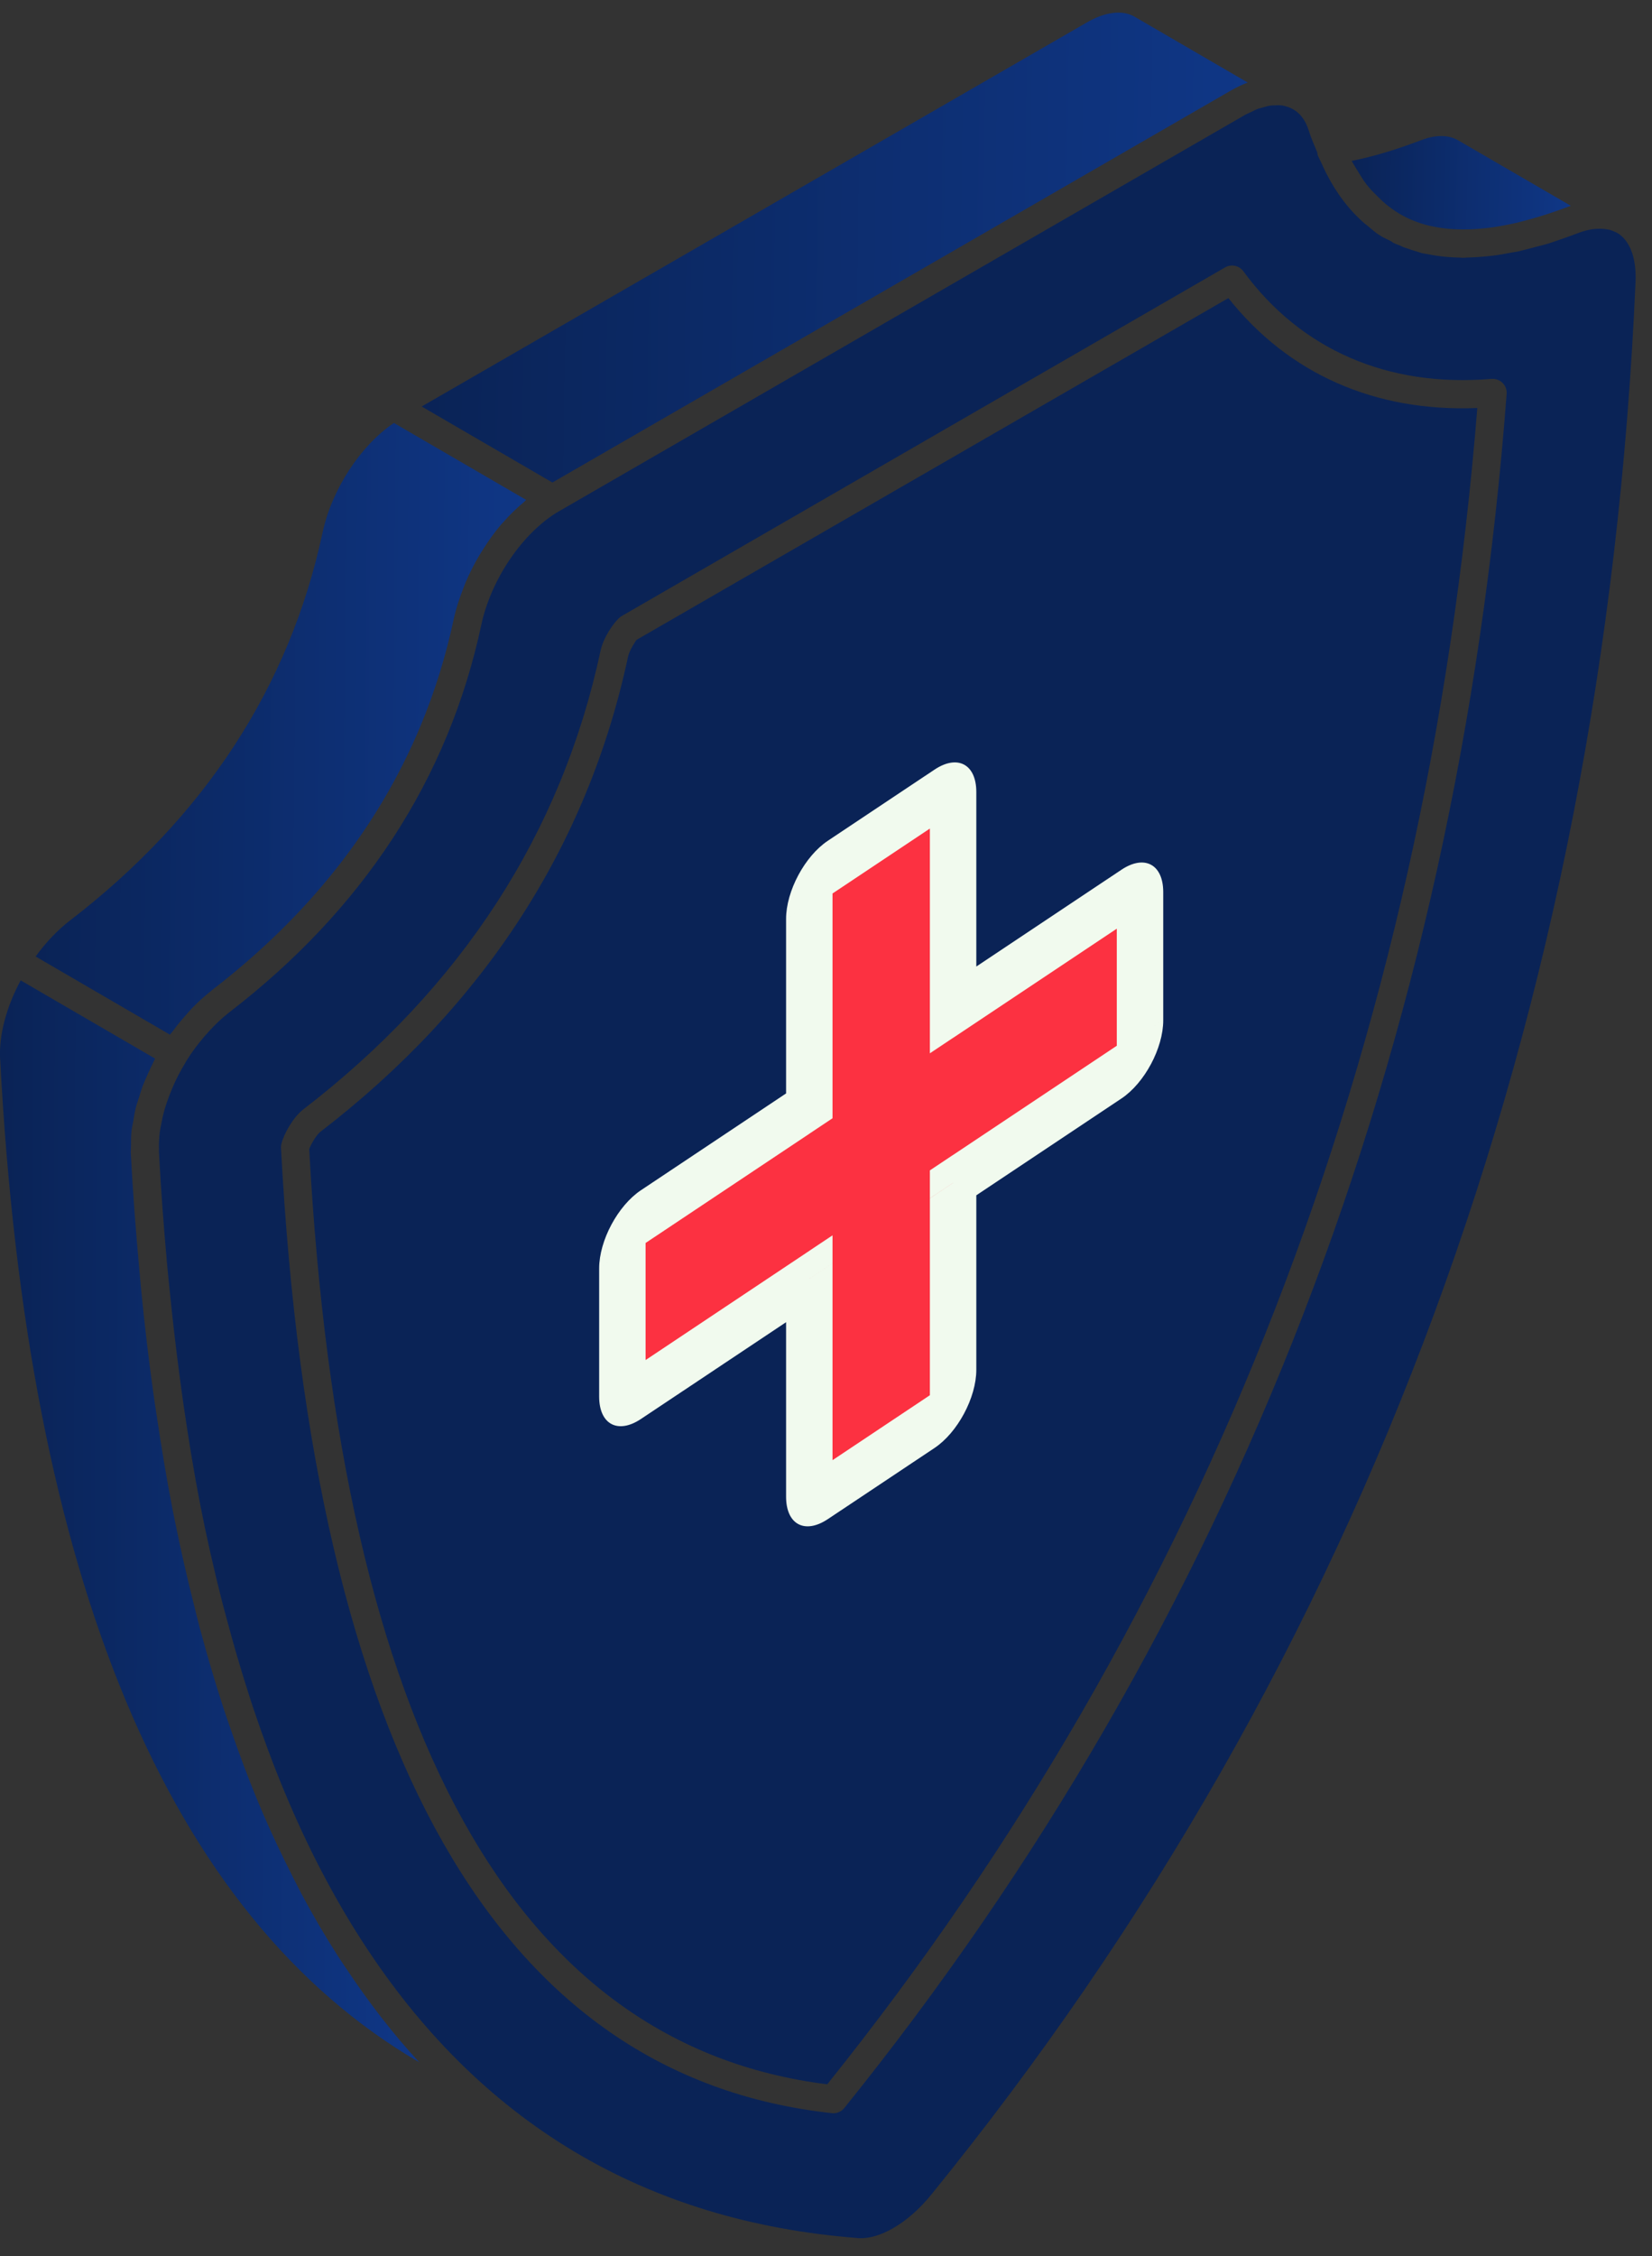 <svg fill="none" height="101" viewBox="0 0 74 101" width="74" xmlns="http://www.w3.org/2000/svg" xmlns:xlink="http://www.w3.org/1999/xlink"><rect x="0" y="0" width="74" height="101" fill="#333333" stroke="none"/><linearGradient id="a"><stop offset="0" stop-color="#0a2356"/><stop offset="1" stop-color="#154dbc"/></linearGradient><linearGradient id="b" gradientUnits="userSpaceOnUse" x1="1.595" x2="47.986" xlink:href="#a" y1="32.626" y2="33.008"/><linearGradient id="c" gradientUnits="userSpaceOnUse" x1="0" x2="39.657" xlink:href="#a" y1="68.108" y2="68.266"/><linearGradient id="d" gradientUnits="userSpaceOnUse" x1="18.888" x2="96.996" xlink:href="#a" y1="11.083" y2="12.492"/><linearGradient id="e" gradientUnits="userSpaceOnUse" x1="60.547" x2="81.254" xlink:href="#a" y1="8.182" y2="8.681"/><path d="m53.298 41.899-.226-.591.197.59c.011.002.02-.002.029.002z" fill="#000"/><path d="m36.226 57.335c.771.445 1.846.316 3.021-.363 2.663-1.536 4.823-5.274 4.814-8.332-.003-1.339-.428-2.319-1.195-2.76-.303-.174-.651-.26-1.035-.26-.594 0-1.272.208-1.988.622-2.66 1.536-4.819 5.276-4.809 8.335.003 1.338.426 2.319 1.192 2.759z" fill="#000"/><path d="m14.448 23.848c-1.475 6.88-5.278 12.72-11.306 17.355-.554.423-1.081.976-1.546 1.617l3.041 1.769 2.975 1.73c.041-.058.089-.104.131-.16.19-.259.392-.504.604-.741.079-.087.153-.178.233-.261.274-.283.56-.549.861-.783.015-.012.028-.028.043-.039 4.339-3.336 7.475-7.314 9.367-11.87.63-1.519 1.122-3.101 1.473-4.746.1-.468.254-.931.432-1.387.03-.077.056-.152.088-.228.181-.432.394-.85.633-1.253.047-.079.096-.153.144-.23.254-.403.528-.791.831-1.145.026-.031.055-.057.082-.087.292-.334.605-.636.931-.909.036-.03.067-.071.103-.101l-5.923-3.444c-1.495 1.008-2.784 2.974-3.197 4.914z" fill="url(#b)"/><path d="m.007 47.415c1.218 23.257 7.535 38.366 18.775 44.91-1.177-1.27-2.266-2.687-3.286-4.218-.127-.19-.256-.378-.38-.572-.565-.882-1.105-1.804-1.619-2.768-.132-.248-.259-.505-.389-.759-.467-.919-.918-1.866-1.342-2.856-.089-.209-.179-.418-.266-.63-.411-.997-.796-2.037-1.164-3.103-.115-.333-.231-.663-.342-1.003-.37-1.137-.717-2.312-1.041-3.524-.092-.344-.177-.697-.265-1.047-.308-1.224-.597-2.475-.858-3.773-.034-.168-.069-.334-.101-.502-.269-1.376-.503-2.805-.721-4.263-.047-.317-.096-.63-.14-.951-.211-1.513-.394-3.07-.55-4.668-.028-.283-.052-.572-.078-.858-.154-1.696-.288-3.425-.382-5.215-.005-.097.01-.202.01-.302 0-.222-.002-.443.022-.672.015-.145.052-.296.078-.444.032-.191.059-.38.107-.572.042-.172.105-.345.159-.519.055-.173.103-.345.169-.517.065-.171.145-.34.221-.511.08-.178.157-.355.248-.53.027-.052.045-.106.074-.158l-6.02-3.501c-.647 1.204-.979 2.463-.921 3.525z" fill="url(#c)"/><path d="m43.382 10.841 11.741-6.781c.257-.148.513-.269.768-.365l-5.074-2.95c-.545-.316-1.338-.214-2.171.282l-29.758 17.171 5.857 3.403z" fill="url(#d)"/><path d="m37.056 93.309c17.027-21.229 26.822-46.471 29.119-75.044-4.596.189-8.464-1.538-11.151-4.92l-26.51 15.3c-.028.034-.316.453-.379.745-1.815 8.485-6.455 15.645-13.79 21.283-.16.123-.409.531-.494.768 1.41 26.042 9.216 40.125 23.204 41.868z" fill="#0a2356"/><path d="m38.449 100.197c.473.025.999-.125 1.564-.451.6-.345 1.192-.867 1.71-1.507 19.494-23.986 30.105-52.785 31.539-85.601.046-1.018-.214-1.784-.734-2.157-.089-.064-.192-.107-.296-.147-.053-.022-.092-.036-.126-.045-.034-.009-.072-.01-.107-.018-.163-.031-.328-.037-.496-.025-.053.004-.105.006-.159.014-.202.03-.407.08-.629.165-.468.177-.933.337-1.364.482-.207.06-.383.099-.576.15-.213.058-.427.118-.635.165-.04.01-.086.024-.126.033-.102.022-.196.03-.296.05-.277.054-.55.103-.816.137-.134.017-.264.029-.395.041-.259.025-.513.04-.761.046-.065.001-.137.012-.202.012-.071 0-.136-.01-.206-.011-.176-.004-.349-.014-.52-.028-.155-.013-.306-.03-.456-.052-.148-.022-.295-.047-.438-.077-.078-.016-.161-.023-.237-.042-.074-.018-.143-.048-.215-.069-.154-.043-.304-.092-.452-.146-.049-.018-.099-.03-.148-.048-.05-.02-.088-.045-.136-.066-.099-.042-.206-.074-.302-.121-.054-.026-.097-.07-.15-.097-.078-.04-.171-.076-.242-.117-.085-.034-.212-.116-.337-.199-.139-.092-.262-.21-.393-.315-.059-.046-.118-.091-.175-.14-.691-.592-1.274-1.356-1.743-2.285-.072-.139-.137-.288-.204-.434-.052-.119-.115-.225-.164-.349-.015-.038-.01-.078-.018-.117-.128-.318-.27-.616-.377-.965-.155-.515-.433-.848-.807-1.022-.078-.036-.159-.065-.245-.086-.054-.013-.106-.028-.163-.036-.103-.013-.214-.01-.326-.003-.063.004-.124.002-.19.012-.104.015-.214.049-.323.08-.082.024-.162.038-.247.071-.093.035-.189.089-.284.134-.099.047-.195.084-.296.142l-14.727 8.502-15.964 9.22-.008.002c-1.617.939-3.052 3.034-3.493 5.102-1.472 6.877-5.276 12.717-11.305 17.352-.008.006-.015.014-.023.02-.308.238-.604.526-.888.837-.063.069-.125.137-.186.209-.281.329-.55.682-.791 1.068-.042.068-.078.139-.118.207-.139.233-.266.468-.38.706-.062.129-.117.259-.172.39-.078.185-.148.37-.211.555-.048.141-.095.282-.134.423-.051.187-.089.37-.123.553-.023.125-.053.251-.069.374-.032.265-.044.521-.036.768.002.034-.005.071-.003.104.092 1.753.221 3.446.371 5.106.04.446.088.879.132 1.318.125 1.242.268 2.458.426 3.646.058.429.113.861.175 1.283.222 1.52.463 3.009.742 4.438.001.004.002.009.002.013.289 1.477.614 2.893.961 4.271.073.289.152.568.228.853.297 1.117.613 2.203.95 3.252.079.247.156.495.238.738.871 2.599 1.864 4.998 2.991 7.174.005.009.011.018.015.028.582 1.121 1.196 2.187 1.846 3.195.002.003.004.006.006.01 5.234 8.124 12.661 12.584 22.247 13.322zm-25.863-48.798c-.003-.062.002-.122.017-.182.109-.459.536-1.205.972-1.544 7.094-5.452 11.578-12.364 13.328-20.549.125-.574.577-1.264.907-1.523l27.064-15.628c.276-.162.634-.088.824.174 2.57 3.504 6.466 5.208 11.111 4.814.182-.012.365.051.497.18.131.131.199.311.183.496-2.217 29.25-12.199 55.067-29.669 76.733-.12.149-.302.235-.491.235-.023 0-.046-.002-.069-.005-14.929-1.633-23.23-16.168-24.673-43.203z" fill="#0a2356"/><path d="m60.807 7.637c.133.221.266.442.416.634.152.195.319.361.488.527.151.149.304.296.468.421.22.169.447.325.689.452.109.056.222.114.322.157.086.037.174.071.262.103.127.047.253.088.379.124.119.033.243.06.368.086.148.03.298.057.453.076.115.015.232.026.352.035.173.013.351.019.532.02.118 0.0.239-.001.36-.006.185-.008.376-.023.57-.043.133-.014.266-.028.403-.047.19-.027.386-.063.583-.102.148-.029.296-.057.449-.092.186-.044.384-.099.578-.15.57-.157 1.159-.344 1.78-.583.005-.002.009-.002.014-.004.03-.012.059-.023.088-.033l-5.044-2.93c-.562-.326-1.238-.176-1.706.011-1.132.428-2.14.727-3.063.909.081.155.172.292.259.435z" fill="url(#e)"/><path clip-rule="evenodd" d="m37.084 38.887c-.46.306-.832 1.002-.832 1.555v9.063l-7.541 5.027c-.46.306-.832 1.002-.832 1.555v5.741c0 .552.372.752.832.445l7.541-5.027v9.063c0 .552.372.752.832.445l4.777-3.184c.46-.306.832-1.002.832-1.555v-9.063l7.541-5.027c.46-.306.832-1.002.832-1.555v-5.741c0-.552-.373-.752-.832-.445l-7.541 5.027v-9.063c0-.552-.372-.752-.832-.445z" fill="#fc3141" fill-rule="evenodd"/><path d="m37.084 38.887v-1.25zm-.832 10.618v1.25l1.04-.693v-1.25zm-7.541 5.027v-1.25zm-.832 1.555-1.04.693zm0 5.741 1.04-.693zm.832.445v1.25zm7.541-5.027 1.04-.693v-1.25l-1.04.693zm.832 9.508v-1.25zm4.777-3.184v1.25zm.832-10.618v-1.25l-1.04.693v1.25zm7.541-12.768v1.25zm-7.541 5.027-1.04.693v1.25l1.04-.693zm-.832-9.508v1.25zm-4.569 4.046c0 .138-.093.312-.208.389v-2.5c-1.034.689-1.872 2.255-1.872 3.498zm0 9.063v-9.063l-2.08 1.387v9.063zm-8.581 6.971 7.541-5.027v-2.5l-7.541 5.027zm.208-.389c0 .138-.093.312-.208.389v-2.5c-1.034.689-1.872 2.255-1.872 3.498zm0 5.741v-5.741l-2.08 1.387v5.741zm-.208-.111c.115-.077.208-.027.208.111l-2.08 1.387c0 1.243.838 1.691 1.872 1.002zm7.541-5.027-7.541 5.027v2.5l7.541-5.027zm1.04 9.62v-9.063l-2.08 1.387v9.063zm-.208-.111c.115-.076.208-.027.208.111l-2.08 1.387c0 1.243.838 1.691 1.872 1.002zm4.777-3.184-4.777 3.184v2.5l4.777-3.184zm-.208.389c0-.138.093-.312.208-.389v2.5c1.034-.689 1.872-2.255 1.872-3.498zm0-9.063v9.063l2.08-1.387v-9.063zm8.581-6.971-7.541 5.027v2.5l7.541-5.027zm-.208.389c0-.138.093-.312.208-.389v2.5c1.034-.689 1.872-2.255 1.872-3.498zm0-5.741v5.741l2.08-1.387v-5.741zm.208.111c-.115.076-.208.027-.208-.111l2.08-1.387c0-1.243-.838-1.691-1.872-1.002zm-7.541 5.027 7.541-5.027v-2.5l-7.541 5.027zm-1.04-9.62v9.063l2.08-1.387v-9.063zm.208.111c-.115.077-.208.027-.208-.111l2.08-1.387c0-1.243-.838-1.691-1.872-1.002zm-4.777 3.184 4.777-3.184v-2.5l-4.777 3.184z" fill="#f1faee"/></svg>